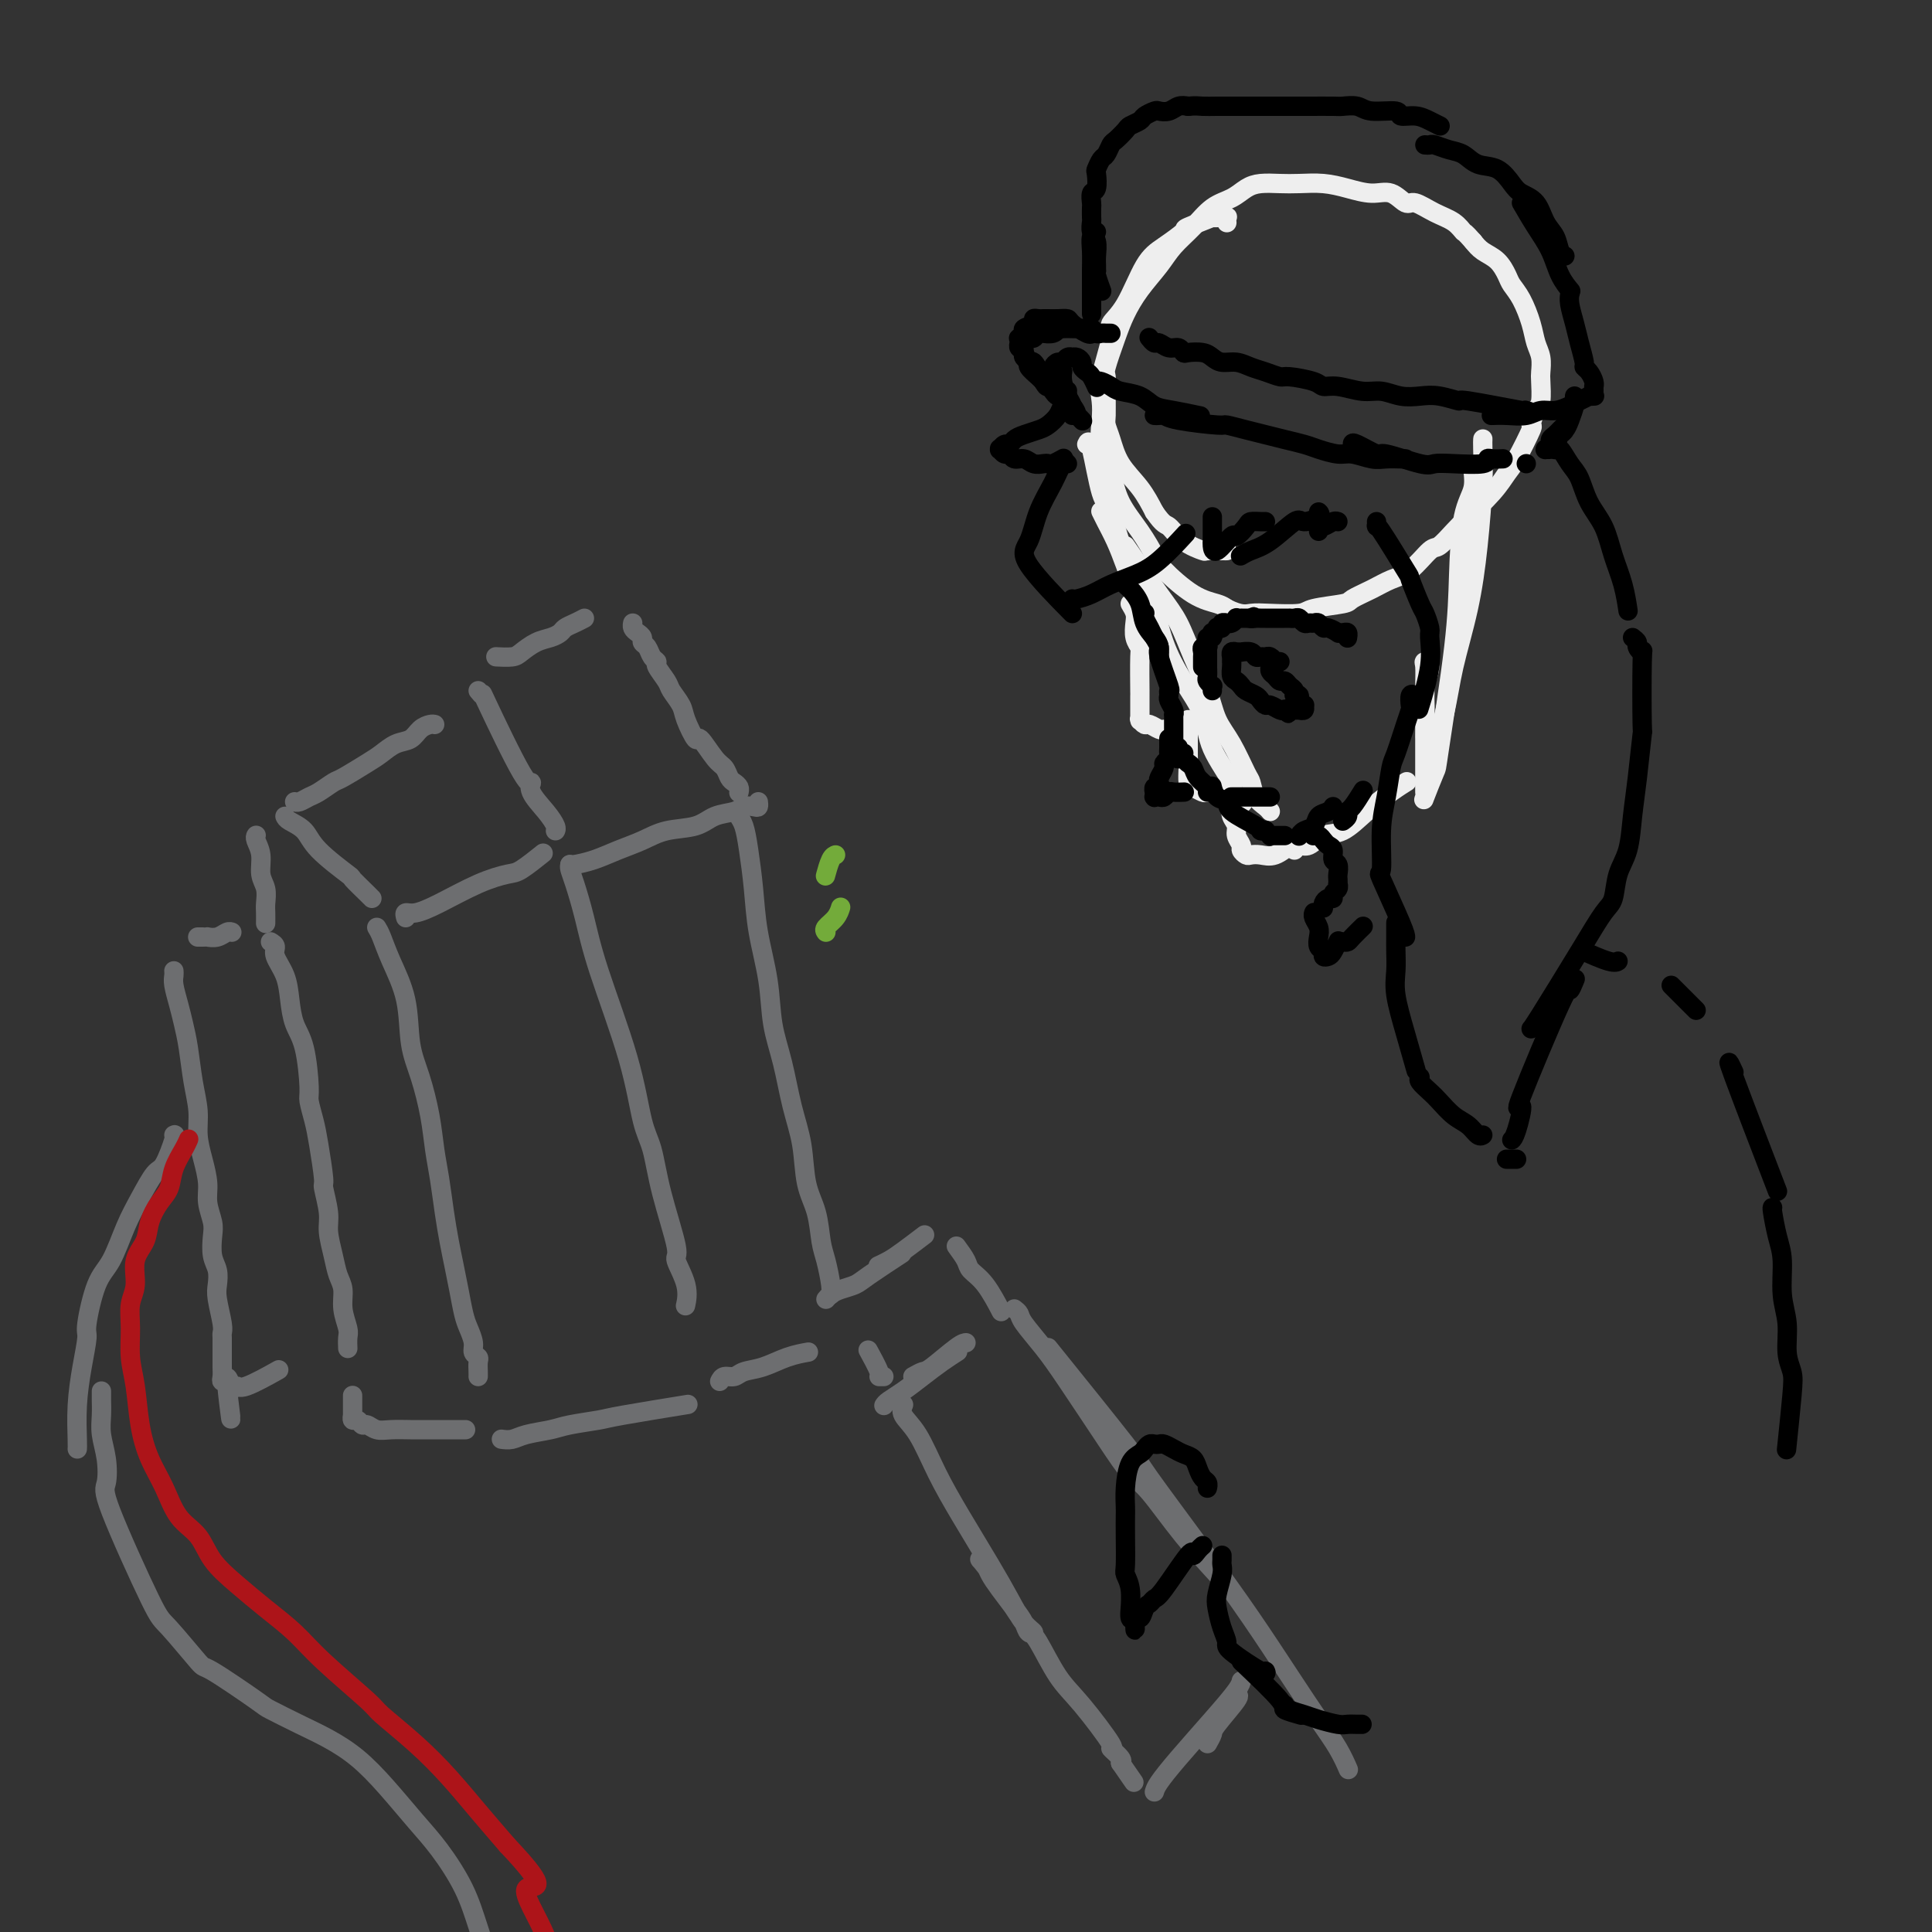 <svg viewBox='0 0 400 400' version='1.1' xmlns='http://www.w3.org/2000/svg' xmlns:xlink='http://www.w3.org/1999/xlink'><rect x="0" y="0" width="400" height="400" fill="#333333" stroke="none"/><g fill='none' stroke='rgb(238,238,238)' stroke-width='4' stroke-linecap='round' stroke-linejoin='round'><path d='M254,46c-0.003,-0.030 -0.005,-0.061 0,0c0.005,0.061 0.018,0.212 0,0c-0.018,-0.212 -0.066,-0.788 0,-1c0.066,-0.212 0.247,-0.059 0,0c-0.247,0.059 -0.922,0.023 -1,0c-0.078,-0.023 0.441,-0.033 0,0c-0.441,0.033 -1.843,0.109 -2,0c-0.157,-0.109 0.931,-0.403 0,0c-0.931,0.403 -3.879,1.504 -5,2c-1.121,0.496 -0.414,0.388 -1,1c-0.586,0.612 -2.467,1.944 -4,3c-1.533,1.056 -2.720,1.836 -4,4c-1.280,2.164 -2.655,5.713 -4,8c-1.345,2.287 -2.661,3.314 -3,4c-0.339,0.686 0.300,1.031 0,3c-0.300,1.969 -1.538,5.561 -2,8c-0.462,2.439 -0.148,3.725 0,5c0.148,1.275 0.129,2.538 0,4c-0.129,1.462 -0.367,3.123 0,5c0.367,1.877 1.341,3.970 2,6c0.659,2.030 1.004,3.997 2,6c0.996,2.003 2.644,4.042 4,6c1.356,1.958 2.418,3.834 3,5c0.582,1.166 0.682,1.622 2,3c1.318,1.378 3.855,3.679 6,5c2.145,1.321 3.899,1.663 5,2c1.101,0.337 1.551,0.668 2,1'/><path d='M254,126c2.992,1.467 3.972,1.136 5,1c1.028,-0.136 2.104,-0.077 4,0c1.896,0.077 4.611,0.173 6,0c1.389,-0.173 1.452,-0.613 3,-1c1.548,-0.387 4.580,-0.720 6,-1c1.420,-0.280 1.228,-0.506 2,-1c0.772,-0.494 2.509,-1.254 4,-2c1.491,-0.746 2.734,-1.477 4,-2c1.266,-0.523 2.553,-0.837 4,-2c1.447,-1.163 3.055,-3.174 4,-4c0.945,-0.826 1.226,-0.466 2,-1c0.774,-0.534 2.040,-1.963 3,-3c0.960,-1.037 1.614,-1.684 3,-3c1.386,-1.316 3.505,-3.303 5,-5c1.495,-1.697 2.365,-3.106 3,-4c0.635,-0.894 1.036,-1.273 2,-3c0.964,-1.727 2.493,-4.802 3,-6c0.507,-1.198 -0.008,-0.518 0,-1c0.008,-0.482 0.539,-2.124 1,-3c0.461,-0.876 0.852,-0.986 1,-2c0.148,-1.014 0.051,-2.934 0,-4c-0.051,-1.066 -0.058,-1.279 0,-2c0.058,-0.721 0.180,-1.951 0,-3c-0.180,-1.049 -0.664,-1.918 -1,-3c-0.336,-1.082 -0.526,-2.377 -1,-4c-0.474,-1.623 -1.233,-3.576 -2,-5c-0.767,-1.424 -1.543,-2.321 -2,-3c-0.457,-0.679 -0.597,-1.141 -1,-2c-0.403,-0.859 -1.070,-2.116 -2,-3c-0.930,-0.884 -2.123,-1.395 -3,-2c-0.877,-0.605 -1.439,-1.302 -2,-2'/><path d='M305,50c-1.928,-2.211 -1.748,-1.739 -2,-2c-0.252,-0.261 -0.938,-1.255 -2,-2c-1.062,-0.745 -2.502,-1.243 -4,-2c-1.498,-0.757 -3.054,-1.775 -4,-2c-0.946,-0.225 -1.284,0.342 -2,0c-0.716,-0.342 -1.812,-1.594 -3,-2c-1.188,-0.406 -2.470,0.035 -4,0c-1.530,-0.035 -3.309,-0.546 -5,-1c-1.691,-0.454 -3.296,-0.852 -5,-1c-1.704,-0.148 -3.508,-0.047 -5,0c-1.492,0.047 -2.671,0.041 -4,0c-1.329,-0.041 -2.809,-0.118 -4,0c-1.191,0.118 -2.094,0.432 -3,1c-0.906,0.568 -1.816,1.389 -3,2c-1.184,0.611 -2.641,1.012 -4,2c-1.359,0.988 -2.619,2.564 -4,4c-1.381,1.436 -2.883,2.734 -4,4c-1.117,1.266 -1.848,2.500 -3,4c-1.152,1.500 -2.725,3.264 -4,5c-1.275,1.736 -2.251,3.443 -3,5c-0.749,1.557 -1.272,2.963 -2,5c-0.728,2.037 -1.660,4.705 -2,6c-0.340,1.295 -0.089,1.216 0,2c0.089,0.784 0.014,2.431 0,4c-0.014,1.569 0.033,3.058 0,4c-0.033,0.942 -0.147,1.335 0,2c0.147,0.665 0.555,1.601 1,3c0.445,1.399 0.928,3.261 2,5c1.072,1.739 2.735,3.354 4,5c1.265,1.646 2.133,3.323 3,5'/><path d='M239,106c1.954,2.850 2.338,2.477 3,3c0.662,0.523 1.603,1.944 3,3c1.397,1.056 3.250,1.747 4,2c0.750,0.253 0.397,0.068 1,0c0.603,-0.068 2.162,-0.018 3,0c0.838,0.018 0.954,0.005 1,0c0.046,-0.005 0.023,-0.003 0,0'/><path d='M225,92c0.242,-0.533 0.484,-1.066 1,1c0.516,2.066 1.306,6.731 2,9c0.694,2.269 1.294,2.142 2,4c0.706,1.858 1.520,5.703 3,9c1.480,3.297 3.626,6.048 5,9c1.374,2.952 1.978,6.104 3,9c1.022,2.896 2.464,5.534 4,8c1.536,2.466 3.165,4.759 4,7c0.835,2.241 0.876,4.429 2,7c1.124,2.571 3.332,5.524 4,7c0.668,1.476 -0.205,1.474 0,2c0.205,0.526 1.487,1.579 2,2c0.513,0.421 0.256,0.211 0,0'/><path d='M233,113c2.575,3.714 5.150,7.427 7,10c1.850,2.573 2.973,4.005 4,6c1.027,1.995 1.956,4.552 3,7c1.044,2.448 2.202,4.787 3,7c0.798,2.213 1.235,4.301 2,6c0.765,1.699 1.858,3.008 3,5c1.142,1.992 2.334,4.667 3,6c0.666,1.333 0.805,1.324 1,2c0.195,0.676 0.444,2.037 1,3c0.556,0.963 1.419,1.529 2,2c0.581,0.471 0.880,0.849 1,1c0.120,0.151 0.060,0.076 0,0'/><path d='M268,176c0.263,-0.482 0.526,-0.964 1,-1c0.474,-0.036 1.158,0.373 2,0c0.842,-0.373 1.841,-1.529 3,-2c1.159,-0.471 2.479,-0.256 4,-1c1.521,-0.744 3.243,-2.447 5,-4c1.757,-1.553 3.550,-2.957 5,-4c1.450,-1.043 2.557,-1.727 3,-2c0.443,-0.273 0.221,-0.137 0,0'/><path d='M307,91c0.005,-0.097 0.011,-0.195 0,0c-0.011,0.195 -0.037,0.681 0,2c0.037,1.319 0.139,3.469 0,7c-0.139,3.531 -0.518,8.444 -1,13c-0.482,4.556 -1.069,8.757 -2,13c-0.931,4.243 -2.208,8.529 -3,12c-0.792,3.471 -1.098,6.127 -2,10c-0.902,3.873 -2.401,8.964 -3,11c-0.599,2.036 -0.300,1.018 0,0'/><path d='M306,96c-0.476,0.075 -0.951,0.150 -1,1c-0.049,0.850 0.330,2.474 0,4c-0.330,1.526 -1.368,2.954 -2,6c-0.632,3.046 -0.856,7.711 -1,12c-0.144,4.289 -0.206,8.204 -1,15c-0.794,6.796 -2.318,16.475 -3,21c-0.682,4.525 -0.523,3.895 -1,5c-0.477,1.105 -1.592,3.943 -2,5c-0.408,1.057 -0.109,0.331 0,0c0.109,-0.331 0.029,-0.268 0,-1c-0.029,-0.732 -0.007,-2.259 0,-4c0.007,-1.741 0.001,-3.696 0,-6c-0.001,-2.304 0.005,-4.957 0,-7c-0.005,-2.043 -0.019,-3.476 0,-5c0.019,-1.524 0.072,-3.138 0,-4c-0.072,-0.862 -0.268,-0.970 0,-1c0.268,-0.030 1.000,0.020 1,1c0.000,0.980 -0.732,2.890 -1,4c-0.268,1.110 -0.072,1.421 0,3c0.072,1.579 0.019,4.425 0,6c-0.019,1.575 -0.006,1.879 0,2c0.006,0.121 0.003,0.061 0,0'/><path d='M228,106c-0.065,-0.135 -0.130,-0.270 0,0c0.130,0.270 0.455,0.945 1,2c0.545,1.055 1.312,2.489 2,4c0.688,1.511 1.298,3.098 2,5c0.702,1.902 1.495,4.117 2,6c0.505,1.883 0.723,3.432 1,5c0.277,1.568 0.613,3.153 1,4c0.387,0.847 0.825,0.956 1,1c0.175,0.044 0.088,0.022 0,0'/><path d='M234,125c0.415,0.694 0.829,1.388 1,2c0.171,0.612 0.098,1.143 0,2c-0.098,0.857 -0.223,2.042 0,3c0.223,0.958 0.792,1.689 1,2c0.208,0.311 0.056,0.200 0,2c-0.056,1.800 -0.015,5.509 0,7c0.015,1.491 0.004,0.764 0,1c-0.004,0.236 -0.002,1.435 0,2c0.002,0.565 0.004,0.495 0,1c-0.004,0.505 -0.013,1.584 0,2c0.013,0.416 0.049,0.168 0,0c-0.049,-0.168 -0.181,-0.255 0,0c0.181,0.255 0.676,0.853 1,1c0.324,0.147 0.479,-0.156 1,0c0.521,0.156 1.410,0.773 2,1c0.590,0.227 0.883,0.065 1,0c0.117,-0.065 0.059,-0.032 0,0'/><path d='M246,149c-0.000,0.156 -0.001,0.311 0,1c0.001,0.689 0.002,1.910 0,3c-0.002,1.090 -0.008,2.047 0,3c0.008,0.953 0.028,1.902 0,3c-0.028,1.098 -0.105,2.347 0,3c0.105,0.653 0.393,0.711 1,1c0.607,0.289 1.534,0.809 2,1c0.466,0.191 0.472,0.051 1,0c0.528,-0.051 1.580,-0.015 2,0c0.420,0.015 0.210,0.007 0,0'/><path d='M255,167c-0.122,0.665 -0.244,1.330 0,2c0.244,0.670 0.853,1.346 1,2c0.147,0.654 -0.169,1.286 0,2c0.169,0.714 0.821,1.511 1,2c0.179,0.489 -0.115,0.669 0,1c0.115,0.331 0.641,0.813 1,1c0.359,0.187 0.552,0.078 1,0c0.448,-0.078 1.151,-0.124 2,0c0.849,0.124 1.844,0.418 3,0c1.156,-0.418 2.473,-1.548 3,-2c0.527,-0.452 0.263,-0.226 0,0'/></g>
<g fill='none' stroke='rgb(0,0,0)' stroke-width='4' stroke-linecap='round' stroke-linejoin='round'><path d='M226,65c-0.000,-0.348 -0.000,-0.696 0,-1c0.000,-0.304 0.000,-0.563 0,-1c-0.000,-0.437 -0.001,-1.052 0,-2c0.001,-0.948 0.004,-2.230 0,-3c-0.004,-0.770 -0.015,-1.030 0,-2c0.015,-0.970 0.056,-2.652 0,-4c-0.056,-1.348 -0.207,-2.363 0,-3c0.207,-0.637 0.774,-0.896 1,-1c0.226,-0.104 0.113,-0.052 0,0'/><path d='M228,60c-0.030,-0.083 -0.061,-0.165 0,0c0.061,0.165 0.212,0.578 0,0c-0.212,-0.578 -0.789,-2.146 -1,-3c-0.211,-0.854 -0.055,-0.995 0,-1c0.055,-0.005 0.011,0.126 0,0c-0.011,-0.126 0.011,-0.510 0,-1c-0.011,-0.490 -0.056,-1.086 0,-2c0.056,-0.914 0.211,-2.147 0,-3c-0.211,-0.853 -0.788,-1.327 -1,-2c-0.212,-0.673 -0.058,-1.547 0,-2c0.058,-0.453 0.019,-0.486 0,-1c-0.019,-0.514 -0.019,-1.507 0,-2c0.019,-0.493 0.057,-0.484 0,-1c-0.057,-0.516 -0.208,-1.557 0,-2c0.208,-0.443 0.777,-0.289 1,-1c0.223,-0.711 0.102,-2.289 0,-3c-0.102,-0.711 -0.183,-0.557 0,-1c0.183,-0.443 0.630,-1.485 1,-2c0.370,-0.515 0.661,-0.505 1,-1c0.339,-0.495 0.725,-1.495 1,-2c0.275,-0.505 0.440,-0.516 1,-1c0.560,-0.484 1.516,-1.440 2,-2c0.484,-0.560 0.496,-0.725 1,-1c0.504,-0.275 1.500,-0.661 2,-1c0.500,-0.339 0.504,-0.630 1,-1c0.496,-0.370 1.484,-0.817 2,-1c0.516,-0.183 0.561,-0.101 1,0c0.439,0.101 1.272,0.219 2,0c0.728,-0.219 1.351,-0.777 2,-1c0.649,-0.223 1.325,-0.112 2,0'/><path d='M246,22c1.631,-0.155 2.209,-0.041 3,0c0.791,0.041 1.796,0.011 3,0c1.204,-0.011 2.607,-0.003 4,0c1.393,0.003 2.775,0.001 4,0c1.225,-0.001 2.291,-0.000 4,0c1.709,0.000 4.060,0.000 5,0c0.940,-0.000 0.470,-0.000 0,0'/><path d='M266,22c-0.173,0.000 -0.346,0.000 0,0c0.346,-0.000 1.213,-0.001 2,0c0.787,0.001 1.496,0.004 3,0c1.504,-0.004 3.805,-0.016 5,0c1.195,0.016 1.285,0.061 2,0c0.715,-0.061 2.057,-0.227 3,0c0.943,0.227 1.488,0.848 3,1c1.512,0.152 3.992,-0.166 5,0c1.008,0.166 0.544,0.815 1,1c0.456,0.185 1.834,-0.095 3,0c1.166,0.095 2.122,0.564 3,1c0.878,0.436 1.680,0.839 2,1c0.320,0.161 0.160,0.081 0,0'/><path d='M295,30c0.381,0.026 0.761,0.053 1,0c0.239,-0.053 0.335,-0.185 1,0c0.665,0.185 1.897,0.686 3,1c1.103,0.314 2.076,0.441 3,1c0.924,0.559 1.798,1.551 3,2c1.202,0.449 2.730,0.354 4,1c1.270,0.646 2.280,2.034 3,3c0.720,0.966 1.148,1.509 2,2c0.852,0.491 2.127,0.930 3,2c0.873,1.070 1.344,2.770 2,4c0.656,1.230 1.495,1.989 2,3c0.505,1.011 0.674,2.272 1,3c0.326,0.728 0.807,0.922 1,1c0.193,0.078 0.096,0.039 0,0'/><path d='M315,42c0.973,1.675 1.946,3.349 3,5c1.054,1.651 2.190,3.278 3,5c0.810,1.722 1.295,3.541 2,5c0.705,1.459 1.630,2.560 2,3c0.370,0.440 0.185,0.220 0,0'/><path d='M325,61c0.025,-0.129 0.049,-0.259 0,0c-0.049,0.259 -0.172,0.906 0,2c0.172,1.094 0.637,2.635 1,4c0.363,1.365 0.623,2.554 1,4c0.377,1.446 0.872,3.148 1,4c0.128,0.852 -0.109,0.854 0,1c0.109,0.146 0.565,0.435 1,1c0.435,0.565 0.849,1.406 1,2c0.151,0.594 0.041,0.943 0,1c-0.041,0.057 -0.011,-0.177 0,0c0.011,0.177 0.003,0.765 0,1c-0.003,0.235 -0.002,0.118 0,0'/><path d='M330,82c0.127,-0.007 0.253,-0.013 0,0c-0.253,0.013 -0.886,0.046 -1,0c-0.114,-0.046 0.290,-0.171 0,0c-0.290,0.171 -1.273,0.638 -2,1c-0.727,0.362 -1.198,0.619 -2,1c-0.802,0.381 -1.935,0.887 -3,1c-1.065,0.113 -2.062,-0.166 -3,0c-0.938,0.166 -1.819,0.776 -3,1c-1.181,0.224 -2.664,0.060 -4,0c-1.336,-0.060 -2.525,-0.017 -3,0c-0.475,0.017 -0.238,0.009 0,0'/><path d='M316,85c-0.211,-0.063 -0.422,-0.126 0,0c0.422,0.126 1.478,0.440 -1,0c-2.478,-0.440 -8.490,-1.633 -11,-2c-2.510,-0.367 -1.518,0.094 -2,0c-0.482,-0.094 -2.437,-0.742 -4,-1c-1.563,-0.258 -2.732,-0.126 -4,0c-1.268,0.126 -2.634,0.245 -4,0c-1.366,-0.245 -2.733,-0.853 -4,-1c-1.267,-0.147 -2.434,0.167 -4,0c-1.566,-0.167 -3.531,-0.814 -5,-1c-1.469,-0.186 -2.441,0.091 -3,0c-0.559,-0.091 -0.705,-0.549 -2,-1c-1.295,-0.451 -3.739,-0.895 -5,-1c-1.261,-0.105 -1.339,0.130 -2,0c-0.661,-0.130 -1.907,-0.626 -3,-1c-1.093,-0.374 -2.035,-0.626 -3,-1c-0.965,-0.374 -1.954,-0.871 -3,-1c-1.046,-0.129 -2.150,0.110 -3,0c-0.850,-0.110 -1.445,-0.569 -2,-1c-0.555,-0.431 -1.068,-0.832 -2,-1c-0.932,-0.168 -2.281,-0.102 -3,0c-0.719,0.102 -0.808,0.238 -1,0c-0.192,-0.238 -0.486,-0.852 -1,-1c-0.514,-0.148 -1.248,0.170 -2,0c-0.752,-0.170 -1.521,-0.829 -2,-1c-0.479,-0.171 -0.667,0.146 -1,0c-0.333,-0.146 -0.809,-0.756 -1,-1c-0.191,-0.244 -0.095,-0.122 0,0'/><path d='M230,69c-0.416,0.001 -0.833,0.001 -1,0c-0.167,-0.001 -0.086,-0.004 0,0c0.086,0.004 0.176,0.015 0,0c-0.176,-0.015 -0.619,-0.057 -1,0c-0.381,0.057 -0.699,0.211 -1,0c-0.301,-0.211 -0.586,-0.788 -1,-1c-0.414,-0.212 -0.958,-0.058 -2,0c-1.042,0.058 -2.582,0.019 -3,0c-0.418,-0.019 0.287,-0.019 0,0c-0.287,0.019 -1.565,0.058 -2,0c-0.435,-0.058 -0.029,-0.213 0,0c0.029,0.213 -0.321,0.793 -1,1c-0.679,0.207 -1.687,0.040 -2,0c-0.313,-0.040 0.070,0.046 0,0c-0.070,-0.046 -0.593,-0.223 -1,0c-0.407,0.223 -0.698,0.847 -1,1c-0.302,0.153 -0.617,-0.166 -1,0c-0.383,0.166 -0.836,0.818 -1,1c-0.164,0.182 -0.040,-0.106 0,0c0.040,0.106 -0.005,0.605 0,1c0.005,0.395 0.061,0.687 0,1c-0.061,0.313 -0.237,0.647 0,1c0.237,0.353 0.888,0.723 1,1c0.112,0.277 -0.316,0.459 0,1c0.316,0.541 1.376,1.440 2,2c0.624,0.560 0.812,0.780 1,1'/><path d='M216,79c0.797,1.421 0.788,0.973 1,1c0.212,0.027 0.645,0.529 1,1c0.355,0.471 0.631,0.910 1,1c0.369,0.090 0.830,-0.168 1,0c0.170,0.168 0.049,0.762 0,1c-0.049,0.238 -0.024,0.119 0,0'/><path d='M224,87c0.115,0.123 0.230,0.247 0,0c-0.230,-0.247 -0.806,-0.864 -1,-1c-0.194,-0.136 -0.005,0.208 0,0c0.005,-0.208 -0.173,-0.968 -1,-2c-0.827,-1.032 -2.301,-2.338 -3,-3c-0.699,-0.662 -0.621,-0.682 -1,-1c-0.379,-0.318 -1.216,-0.936 -2,-2c-0.784,-1.064 -1.517,-2.575 -2,-3c-0.483,-0.425 -0.718,0.236 -1,0c-0.282,-0.236 -0.613,-1.369 -1,-2c-0.387,-0.631 -0.831,-0.761 -1,-1c-0.169,-0.239 -0.061,-0.589 0,-1c0.061,-0.411 0.077,-0.883 0,-1c-0.077,-0.117 -0.246,0.123 0,0c0.246,-0.123 0.906,-0.607 1,-1c0.094,-0.393 -0.378,-0.694 0,-1c0.378,-0.306 1.606,-0.618 2,-1c0.394,-0.382 -0.047,-0.834 0,-1c0.047,-0.166 0.580,-0.045 1,0c0.420,0.045 0.726,0.014 1,0c0.274,-0.014 0.514,-0.010 1,0c0.486,0.010 1.216,0.027 2,0c0.784,-0.027 1.622,-0.098 2,0c0.378,0.098 0.297,0.367 1,1c0.703,0.633 2.189,1.632 3,2c0.811,0.368 0.946,0.105 1,0c0.054,-0.105 0.027,-0.053 0,0'/><path d='M222,86c0.083,-0.694 0.166,-1.388 0,-2c-0.166,-0.612 -0.581,-1.144 -1,-2c-0.419,-0.856 -0.844,-2.038 -1,-3c-0.156,-0.962 -0.045,-1.703 0,-2c0.045,-0.297 0.022,-0.148 0,0'/><path d='M218,78c-0.006,-0.444 -0.013,-0.889 0,-1c0.013,-0.111 0.045,0.110 0,0c-0.045,-0.110 -0.166,-0.551 0,-1c0.166,-0.449 0.618,-0.905 1,-1c0.382,-0.095 0.694,0.170 1,0c0.306,-0.170 0.608,-0.775 1,-1c0.392,-0.225 0.875,-0.072 1,0c0.125,0.072 -0.107,0.061 0,0c0.107,-0.061 0.553,-0.172 1,0c0.447,0.172 0.894,0.628 1,1c0.106,0.372 -0.129,0.660 0,1c0.129,0.340 0.622,0.730 1,1c0.378,0.270 0.640,0.419 1,1c0.360,0.581 0.817,1.595 1,2c0.183,0.405 0.091,0.203 0,0'/><path d='M227,79c0.229,-0.087 0.459,-0.174 1,0c0.541,0.174 1.395,0.610 2,1c0.605,0.390 0.962,0.735 2,1c1.038,0.265 2.759,0.449 4,1c1.241,0.551 2.003,1.467 3,2c0.997,0.533 2.230,0.682 4,1c1.770,0.318 4.077,0.805 5,1c0.923,0.195 0.461,0.097 0,0'/><path d='M239,86c0.338,0.022 0.676,0.044 1,0c0.324,-0.044 0.635,-0.152 1,0c0.365,0.152 0.786,0.566 3,1c2.214,0.434 6.223,0.890 8,1c1.777,0.110 1.323,-0.125 2,0c0.677,0.125 2.487,0.611 4,1c1.513,0.389 2.730,0.683 4,1c1.270,0.317 2.593,0.658 4,1c1.407,0.342 2.898,0.684 4,1c1.102,0.316 1.817,0.607 3,1c1.183,0.393 2.835,0.890 4,1c1.165,0.110 1.843,-0.167 3,0c1.157,0.167 2.793,0.777 4,1c1.207,0.223 1.983,0.060 3,0c1.017,-0.060 2.274,-0.016 3,0c0.726,0.016 0.922,0.005 1,0c0.078,-0.005 0.039,-0.002 0,0'/><path d='M280,92c-0.021,-0.243 -0.043,-0.485 1,0c1.043,0.485 3.150,1.699 4,2c0.850,0.301 0.442,-0.311 2,0c1.558,0.311 5.082,1.544 7,2c1.918,0.456 2.228,0.136 3,0c0.772,-0.136 2.004,-0.089 4,0c1.996,0.089 4.756,0.220 6,0c1.244,-0.220 0.973,-0.791 1,-1c0.027,-0.209 0.354,-0.056 1,0c0.646,0.056 1.613,0.016 2,0c0.387,-0.016 0.193,-0.008 0,0'/><path d='M316,96c0.000,0.000 0.000,0.000 0,0c0.000,0.000 0.000,0.000 0,0c0.000,-0.000 0.000,0.000 0,0'/><path d='M326,82c-0.024,0.385 -0.048,0.771 0,1c0.048,0.229 0.167,0.303 0,1c-0.167,0.697 -0.622,2.019 -1,3c-0.378,0.981 -0.680,1.622 -1,2c-0.320,0.378 -0.660,0.493 -1,1c-0.340,0.507 -0.681,1.404 -1,2c-0.319,0.596 -0.617,0.889 -1,1c-0.383,0.111 -0.849,0.041 -1,0c-0.151,-0.041 0.015,-0.052 0,0c-0.015,0.052 -0.212,0.169 0,0c0.212,-0.169 0.831,-0.623 1,-1c0.169,-0.377 -0.113,-0.676 0,-1c0.113,-0.324 0.620,-0.672 1,-1c0.380,-0.328 0.634,-0.634 1,-1c0.366,-0.366 0.844,-0.791 1,-1c0.156,-0.209 -0.010,-0.200 0,0c0.010,0.200 0.195,0.592 0,1c-0.195,0.408 -0.770,0.831 -1,1c-0.230,0.169 -0.115,0.085 0,0'/><path d='M221,81c0.007,-0.088 0.014,-0.175 0,0c-0.014,0.175 -0.048,0.614 0,1c0.048,0.386 0.180,0.719 0,1c-0.180,0.281 -0.671,0.509 -1,1c-0.329,0.491 -0.498,1.245 -1,2c-0.502,0.755 -1.339,1.513 -2,2c-0.661,0.487 -1.147,0.704 -2,1c-0.853,0.296 -2.075,0.671 -3,1c-0.925,0.329 -1.554,0.610 -2,1c-0.446,0.390 -0.709,0.888 -1,1c-0.291,0.112 -0.611,-0.162 -1,0c-0.389,0.162 -0.847,0.760 -1,1c-0.153,0.240 -0.000,0.121 0,0c0.000,-0.121 -0.152,-0.244 0,0c0.152,0.244 0.607,0.854 1,1c0.393,0.146 0.725,-0.171 1,0c0.275,0.171 0.494,0.830 1,1c0.506,0.170 1.300,-0.150 2,0c0.700,0.150 1.305,0.768 2,1c0.695,0.232 1.479,0.076 2,0c0.521,-0.076 0.779,-0.072 1,0c0.221,0.072 0.406,0.212 1,0c0.594,-0.212 1.598,-0.775 2,-1c0.402,-0.225 0.201,-0.113 0,0'/><path d='M221,96c-0.276,-0.314 -0.551,-0.628 -1,0c-0.449,0.628 -1.071,2.198 -2,4c-0.929,1.802 -2.163,3.836 -3,6c-0.837,2.164 -1.276,4.456 -2,6c-0.724,1.544 -1.733,2.339 0,5c1.733,2.661 6.210,7.189 8,9c1.790,1.811 0.895,0.906 0,0'/><path d='M257,115c-0.143,0.086 -0.286,0.171 0,0c0.286,-0.171 1.002,-0.599 2,-1c0.998,-0.401 2.278,-0.777 4,-2c1.722,-1.223 3.887,-3.295 5,-4c1.113,-0.705 1.175,-0.045 2,0c0.825,0.045 2.415,-0.526 3,-1c0.585,-0.474 0.167,-0.850 0,-1c-0.167,-0.150 -0.084,-0.075 0,0'/><path d='M273,110c-0.061,-0.453 -0.121,-0.906 0,-1c0.121,-0.094 0.424,0.171 1,0c0.576,-0.171 1.424,-0.777 2,-1c0.576,-0.223 0.879,-0.064 1,0c0.121,0.064 0.061,0.032 0,0'/><path d='M285,108c0.034,0.546 0.069,1.092 0,1c-0.069,-0.092 -0.240,-0.822 1,1c1.240,1.822 3.891,6.197 5,8c1.109,1.803 0.675,1.033 1,2c0.325,0.967 1.410,3.671 2,5c0.590,1.329 0.687,1.282 1,2c0.313,0.718 0.844,2.201 1,3c0.156,0.799 -0.061,0.915 0,2c0.061,1.085 0.401,3.138 0,6c-0.401,2.862 -1.543,6.532 -2,8c-0.457,1.468 -0.228,0.734 0,0'/><path d='M293,144c-0.418,-0.208 -0.837,-0.417 -1,0c-0.163,0.417 -0.071,1.459 0,2c0.071,0.541 0.121,0.579 0,1c-0.121,0.421 -0.415,1.223 -1,3c-0.585,1.777 -1.462,4.527 -2,6c-0.538,1.473 -0.736,1.668 -1,3c-0.264,1.332 -0.592,3.799 -1,6c-0.408,2.201 -0.894,4.134 -1,7c-0.106,2.866 0.168,6.663 0,8c-0.168,1.337 -0.777,0.214 0,2c0.777,1.786 2.940,6.481 4,9c1.060,2.519 1.017,2.863 1,3c-0.017,0.137 -0.009,0.069 0,0'/><path d='M322,93c-0.066,0.075 -0.132,0.151 0,0c0.132,-0.151 0.462,-0.528 1,0c0.538,0.528 1.285,1.959 2,3c0.715,1.041 1.400,1.690 2,3c0.600,1.310 1.117,3.280 2,5c0.883,1.720 2.132,3.190 3,5c0.868,1.810 1.356,3.959 2,6c0.644,2.041 1.442,3.972 2,6c0.558,2.028 0.874,4.151 1,5c0.126,0.849 0.063,0.425 0,0'/><path d='M338,132c0.453,0.352 0.906,0.704 1,1c0.094,0.296 -0.170,0.538 0,1c0.170,0.462 0.775,1.146 1,1c0.225,-0.146 0.071,-1.123 0,2c-0.071,3.123 -0.059,10.344 0,13c0.059,2.656 0.167,0.747 0,2c-0.167,1.253 -0.608,5.670 -1,9c-0.392,3.330 -0.737,5.575 -1,8c-0.263,2.425 -0.446,5.032 -1,7c-0.554,1.968 -1.479,3.298 -2,5c-0.521,1.702 -0.637,3.777 -1,5c-0.363,1.223 -0.973,1.596 -2,3c-1.027,1.404 -2.471,3.840 -5,8c-2.529,4.160 -6.142,10.043 -8,13c-1.858,2.957 -1.959,2.988 -2,3c-0.041,0.012 -0.020,0.006 0,0'/><path d='M326,203c0.118,-0.288 0.236,-0.576 0,0c-0.236,0.576 -0.826,2.017 -1,2c-0.174,-0.017 0.069,-1.493 -2,3c-2.069,4.493 -6.449,14.955 -8,19c-1.551,4.045 -0.271,1.672 0,2c0.271,0.328 -0.465,3.358 -1,5c-0.535,1.642 -0.867,1.898 -1,2c-0.133,0.102 -0.066,0.051 0,0'/><path d='M289,191c-0.001,0.262 -0.002,0.524 0,1c0.002,0.476 0.006,1.166 0,2c-0.006,0.834 -0.022,1.811 0,3c0.022,1.189 0.083,2.589 0,4c-0.083,1.411 -0.311,2.832 0,5c0.311,2.168 1.161,5.084 2,8c0.839,2.916 1.668,5.833 2,7c0.332,1.167 0.166,0.583 0,0'/><path d='M294,223c-0.185,0.236 -0.369,0.471 0,1c0.369,0.529 1.293,1.351 2,2c0.707,0.649 1.198,1.127 2,2c0.802,0.873 1.914,2.143 3,3c1.086,0.857 2.147,1.302 3,2c0.853,0.698 1.499,1.649 2,2c0.501,0.351 0.857,0.100 1,0c0.143,-0.100 0.071,-0.050 0,0'/><path d='M312,240c-0.083,0.000 -0.167,0.000 0,0c0.167,0.000 0.583,-0.000 1,0c0.417,0.000 0.833,0.000 1,0c0.167,0.000 0.083,0.000 0,0'/><path d='M222,124c0.172,0.065 0.343,0.130 1,0c0.657,-0.130 1.798,-0.456 3,-1c1.202,-0.544 2.463,-1.306 4,-2c1.537,-0.694 3.350,-1.320 5,-2c1.650,-0.680 3.136,-1.414 5,-3c1.864,-1.586 4.104,-4.025 5,-5c0.896,-0.975 0.448,-0.488 0,0'/><path d='M251,107c0.000,0.439 0.000,0.877 0,1c-0.000,0.123 -0.000,-0.070 0,0c0.000,0.070 0.001,0.404 0,1c-0.001,0.596 -0.004,1.454 0,2c0.004,0.546 0.013,0.779 0,1c-0.013,0.221 -0.049,0.431 0,1c0.049,0.569 0.183,1.497 1,1c0.817,-0.497 2.316,-2.420 3,-3c0.684,-0.580 0.551,0.184 1,0c0.449,-0.184 1.479,-1.317 2,-2c0.521,-0.683 0.531,-0.915 1,-1c0.469,-0.085 1.395,-0.023 2,0c0.605,0.023 0.887,0.007 1,0c0.113,-0.007 0.056,-0.003 0,0'/><path d='M233,120c-0.057,0.374 -0.114,0.747 0,1c0.114,0.253 0.398,0.385 1,1c0.602,0.615 1.520,1.713 2,3c0.480,1.287 0.521,2.762 1,4c0.479,1.238 1.396,2.239 2,3c0.604,0.761 0.893,1.282 1,2c0.107,0.718 0.030,1.634 0,2c-0.030,0.366 -0.015,0.183 0,0'/><path d='M237,127c0.025,-0.065 0.049,-0.129 0,0c-0.049,0.129 -0.173,0.453 0,1c0.173,0.547 0.642,1.317 1,2c0.358,0.683 0.603,1.278 1,2c0.397,0.722 0.944,1.570 1,2c0.056,0.430 -0.378,0.443 0,2c0.378,1.557 1.569,4.658 2,6c0.431,1.342 0.101,0.924 0,1c-0.101,0.076 0.025,0.647 0,1c-0.025,0.353 -0.203,0.490 0,1c0.203,0.510 0.786,1.393 1,2c0.214,0.607 0.057,0.936 0,1c-0.057,0.064 -0.015,-0.138 0,0c0.015,0.138 0.004,0.615 0,1c-0.004,0.385 -0.001,0.676 0,1c0.001,0.324 0.000,0.679 0,1c-0.000,0.321 -0.000,0.607 0,1c0.000,0.393 0.000,0.894 0,1c-0.000,0.106 -0.000,-0.182 0,0c0.000,0.182 0.000,0.833 0,1c-0.000,0.167 -0.000,-0.151 0,0c0.000,0.151 0.000,0.771 0,1c-0.000,0.229 -0.000,0.065 0,0c0.000,-0.065 0.000,-0.033 0,0'/><path d='M243,155c1.171,4.271 1.098,0.948 1,0c-0.098,-0.948 -0.222,0.478 0,1c0.222,0.522 0.792,0.140 1,0c0.208,-0.140 0.056,-0.038 0,0c-0.056,0.038 -0.016,0.011 0,0c0.016,-0.011 0.008,-0.005 0,0'/><path d='M246,158c-0.099,-0.067 -0.198,-0.133 0,0c0.198,0.133 0.694,0.467 1,1c0.306,0.533 0.422,1.267 1,2c0.578,0.733 1.617,1.467 2,2c0.383,0.533 0.109,0.867 0,1c-0.109,0.133 -0.055,0.067 0,0'/><path d='M251,163c-0.050,-0.206 -0.100,-0.413 0,0c0.100,0.413 0.351,1.445 1,2c0.649,0.555 1.694,0.632 2,1c0.306,0.368 -0.129,1.026 1,2c1.129,0.974 3.823,2.265 5,3c1.177,0.735 0.836,0.915 1,1c0.164,0.085 0.832,0.075 1,0c0.168,-0.075 -0.162,-0.216 0,0c0.162,0.216 0.818,0.790 1,1c0.182,0.210 -0.109,0.056 0,0c0.109,-0.056 0.617,-0.015 1,0c0.383,0.015 0.642,0.004 1,0c0.358,-0.004 0.817,-0.001 1,0c0.183,0.001 0.092,0.001 0,0'/><path d='M269,173c-0.057,0.098 -0.114,0.195 0,0c0.114,-0.195 0.398,-0.683 1,-1c0.602,-0.317 1.520,-0.463 2,-1c0.480,-0.537 0.520,-1.463 1,-2c0.480,-0.537 1.398,-0.683 2,-1c0.602,-0.317 0.886,-0.805 1,-1c0.114,-0.195 0.057,-0.098 0,0'/><path d='M278,170c0.437,-0.316 0.874,-0.632 1,-1c0.126,-0.368 -0.059,-0.789 0,-1c0.059,-0.211 0.362,-0.211 1,-1c0.638,-0.789 1.611,-2.368 2,-3c0.389,-0.632 0.195,-0.316 0,0'/><path d='M251,143c-0.030,-0.448 -0.061,-0.896 0,-1c0.061,-0.104 0.212,0.137 0,0c-0.212,-0.137 -0.789,-0.653 -1,-1c-0.211,-0.347 -0.057,-0.524 0,-1c0.057,-0.476 0.015,-1.251 0,-2c-0.015,-0.749 -0.004,-1.471 0,-2c0.004,-0.529 0.001,-0.865 0,-1c-0.001,-0.135 -0.001,-0.067 0,0'/><path d='M249,138c0.000,0.120 0.000,0.240 0,0c-0.000,-0.240 -0.001,-0.839 0,-1c0.001,-0.161 0.004,0.115 0,0c-0.004,-0.115 -0.015,-0.622 0,-1c0.015,-0.378 0.056,-0.627 0,-1c-0.056,-0.373 -0.207,-0.869 0,-1c0.207,-0.131 0.774,0.105 1,0c0.226,-0.105 0.112,-0.549 0,-1c-0.112,-0.451 -0.222,-0.909 0,-1c0.222,-0.091 0.776,0.186 1,0c0.224,-0.186 0.117,-0.833 0,-1c-0.117,-0.167 -0.243,0.148 0,0c0.243,-0.148 0.854,-0.757 1,-1c0.146,-0.243 -0.172,-0.118 0,0c0.172,0.118 0.833,0.229 1,0c0.167,-0.229 -0.162,-0.797 0,-1c0.162,-0.203 0.813,-0.040 1,0c0.187,0.040 -0.089,-0.042 0,0c0.089,0.042 0.545,0.207 1,0c0.455,-0.207 0.909,-0.788 1,-1c0.091,-0.212 -0.183,-0.057 0,0c0.183,0.057 0.822,0.015 1,0c0.178,-0.015 -0.106,-0.004 0,0c0.106,0.004 0.602,0.001 1,0c0.398,-0.001 0.699,-0.001 1,0'/><path d='M259,128c1.343,-0.619 0.201,-0.166 0,0c-0.201,0.166 0.537,0.044 1,0c0.463,-0.044 0.649,-0.012 1,0c0.351,0.012 0.868,0.003 1,0c0.132,-0.003 -0.120,-0.001 0,0c0.120,0.001 0.610,0.000 1,0c0.390,-0.000 0.678,-0.000 1,0c0.322,0.000 0.678,0.000 1,0c0.322,-0.000 0.611,-0.001 1,0c0.389,0.001 0.878,0.004 1,0c0.122,-0.004 -0.122,-0.015 0,0c0.122,0.015 0.610,0.057 1,0c0.390,-0.057 0.682,-0.212 1,0c0.318,0.212 0.663,0.793 1,1c0.337,0.207 0.666,0.040 1,0c0.334,-0.040 0.672,0.046 1,0c0.328,-0.046 0.648,-0.223 1,0c0.352,0.223 0.738,0.845 1,1c0.262,0.155 0.400,-0.155 1,0c0.600,0.155 1.663,0.777 2,1c0.337,0.223 -0.053,0.046 0,0c0.053,-0.046 0.550,0.040 1,0c0.450,-0.040 0.853,-0.207 1,0c0.147,0.207 0.040,0.786 0,1c-0.040,0.214 -0.011,0.061 0,0c0.011,-0.061 0.006,-0.031 0,0'/><path d='M265,137c-0.447,-0.031 -0.893,-0.061 -1,0c-0.107,0.061 0.126,0.214 0,0c-0.126,-0.214 -0.610,-0.793 -1,-1c-0.390,-0.207 -0.687,-0.041 -1,0c-0.313,0.041 -0.643,-0.041 -1,0c-0.357,0.041 -0.740,0.207 -1,0c-0.260,-0.207 -0.396,-0.788 -1,-1c-0.604,-0.212 -1.678,-0.057 -2,0c-0.322,0.057 0.106,0.014 0,0c-0.106,-0.014 -0.746,0.000 -1,0c-0.254,-0.000 -0.121,-0.015 0,0c0.121,0.015 0.228,0.061 0,0c-0.228,-0.061 -0.793,-0.227 -1,0c-0.207,0.227 -0.055,0.847 0,1c0.055,0.153 0.014,-0.163 0,0c-0.014,0.163 -0.001,0.803 0,1c0.001,0.197 -0.011,-0.049 0,0c0.011,0.049 0.043,0.394 0,1c-0.043,0.606 -0.163,1.472 0,2c0.163,0.528 0.607,0.719 1,1c0.393,0.281 0.736,0.654 1,1c0.264,0.346 0.451,0.666 1,1c0.549,0.334 1.460,0.682 2,1c0.540,0.318 0.708,0.607 1,1c0.292,0.393 0.707,0.889 1,1c0.293,0.111 0.463,-0.162 1,0c0.537,0.162 1.439,0.761 2,1c0.561,0.239 0.780,0.120 1,0'/><path d='M266,147c1.637,1.392 0.229,0.373 0,0c-0.229,-0.373 0.722,-0.100 1,0c0.278,0.100 -0.118,0.027 0,0c0.118,-0.027 0.750,-0.007 1,0c0.250,0.007 0.120,0.002 0,0c-0.120,-0.002 -0.228,-0.001 0,0c0.228,0.001 0.793,0.000 1,0c0.207,-0.000 0.054,-0.000 0,0c-0.054,0.000 -0.011,0.001 0,0c0.011,-0.001 -0.011,-0.004 0,0c0.011,0.004 0.055,0.015 0,0c-0.055,-0.015 -0.210,-0.057 0,0c0.210,0.057 0.784,0.214 1,0c0.216,-0.214 0.073,-0.797 0,-1c-0.073,-0.203 -0.076,-0.025 0,0c0.076,0.025 0.231,-0.101 0,0c-0.231,0.101 -0.850,0.431 -1,0c-0.150,-0.431 0.167,-1.622 0,-2c-0.167,-0.378 -0.818,0.057 -1,0c-0.182,-0.057 0.106,-0.607 0,-1c-0.106,-0.393 -0.607,-0.630 -1,-1c-0.393,-0.370 -0.680,-0.873 -1,-1c-0.320,-0.127 -0.674,0.124 -1,0c-0.326,-0.124 -0.623,-0.621 -1,-1c-0.377,-0.379 -0.832,-0.641 -1,-1c-0.168,-0.359 -0.048,-0.817 0,-1c0.048,-0.183 0.024,-0.092 0,0'/><path d='M272,173c-0.089,0.023 -0.177,0.047 0,0c0.177,-0.047 0.621,-0.163 1,0c0.379,0.163 0.694,0.606 1,1c0.306,0.394 0.604,0.739 1,1c0.396,0.261 0.891,0.437 1,1c0.109,0.563 -0.167,1.514 0,2c0.167,0.486 0.776,0.508 1,1c0.224,0.492 0.061,1.455 0,2c-0.061,0.545 -0.020,0.670 0,1c0.020,0.330 0.020,0.863 0,1c-0.020,0.137 -0.061,-0.122 0,0c0.061,0.122 0.223,0.624 0,1c-0.223,0.376 -0.830,0.626 -1,1c-0.170,0.374 0.098,0.871 0,1c-0.098,0.129 -0.562,-0.109 -1,0c-0.438,0.109 -0.849,0.565 -1,1c-0.151,0.435 -0.041,0.848 0,1c0.041,0.152 0.012,0.043 0,0c-0.012,-0.043 -0.006,-0.022 0,0'/><path d='M242,153c0.001,-0.089 0.001,-0.179 0,0c-0.001,0.179 -0.004,0.626 0,1c0.004,0.374 0.016,0.677 0,1c-0.016,0.323 -0.061,0.668 0,1c0.061,0.332 0.226,0.652 0,1c-0.226,0.348 -0.844,0.724 -1,1c-0.156,0.276 0.151,0.451 0,1c-0.151,0.549 -0.758,1.472 -1,2c-0.242,0.528 -0.117,0.662 0,1c0.117,0.338 0.228,0.879 0,1c-0.228,0.121 -0.793,-0.178 -1,0c-0.207,0.178 -0.056,0.832 0,1c0.056,0.168 0.018,-0.151 0,0c-0.018,0.151 -0.016,0.774 0,1c0.016,0.226 0.046,0.057 0,0c-0.046,-0.057 -0.168,-0.001 0,0c0.168,0.001 0.627,-0.052 1,0c0.373,0.052 0.661,0.210 1,0c0.339,-0.210 0.730,-0.788 1,-1c0.270,-0.212 0.419,-0.057 1,0c0.581,0.057 1.595,0.016 2,0c0.405,-0.016 0.203,-0.008 0,0'/><path d='M255,165c-0.093,0.000 -0.186,0.000 0,0c0.186,0.000 0.652,0.000 1,0c0.348,0.000 0.577,0.000 1,0c0.423,0.000 1.041,0.000 2,0c0.959,0.000 2.258,0.000 3,0c0.742,0.000 0.926,-0.000 1,0c0.074,0.000 0.037,0.000 0,0'/></g>
<g fill='none' stroke='rgb(109,110,112)' stroke-width='4' stroke-linecap='round' stroke-linejoin='round'><path d='M118,179c0.089,0.065 0.177,0.130 1,0c0.823,-0.130 2.380,-0.453 4,-1c1.620,-0.547 3.303,-1.316 5,-2c1.697,-0.684 3.407,-1.282 5,-2c1.593,-0.718 3.070,-1.555 5,-2c1.930,-0.445 4.313,-0.498 6,-1c1.687,-0.502 2.676,-1.454 4,-2c1.324,-0.546 2.982,-0.686 4,-1c1.018,-0.314 1.397,-0.802 2,-1c0.603,-0.198 1.430,-0.105 2,0c0.570,0.105 0.884,0.220 1,0c0.116,-0.220 0.033,-0.777 0,-1c-0.033,-0.223 -0.017,-0.111 0,0'/><path d='M153,164c-0.024,0.087 -0.047,0.174 0,0c0.047,-0.174 0.166,-0.610 0,-1c-0.166,-0.390 -0.616,-0.733 -1,-1c-0.384,-0.267 -0.704,-0.457 -1,-1c-0.296,-0.543 -0.570,-1.440 -1,-2c-0.430,-0.560 -1.017,-0.782 -2,-2c-0.983,-1.218 -2.361,-3.433 -3,-4c-0.639,-0.567 -0.537,0.512 -1,0c-0.463,-0.512 -1.491,-2.617 -2,-4c-0.509,-1.383 -0.500,-2.044 -1,-3c-0.500,-0.956 -1.510,-2.205 -2,-3c-0.490,-0.795 -0.460,-1.134 -1,-2c-0.540,-0.866 -1.651,-2.259 -2,-3c-0.349,-0.741 0.065,-0.828 0,-1c-0.065,-0.172 -0.609,-0.427 -1,-1c-0.391,-0.573 -0.630,-1.463 -1,-2c-0.370,-0.537 -0.870,-0.722 -1,-1c-0.130,-0.278 0.109,-0.649 0,-1c-0.109,-0.351 -0.565,-0.682 -1,-1c-0.435,-0.318 -0.848,-0.624 -1,-1c-0.152,-0.376 -0.043,-0.822 0,-1c0.043,-0.178 0.022,-0.089 0,0'/><path d='M121,128c-0.638,0.333 -1.276,0.666 -2,1c-0.724,0.334 -1.535,0.671 -2,1c-0.465,0.329 -0.584,0.652 -1,1c-0.416,0.348 -1.128,0.720 -2,1c-0.872,0.280 -1.905,0.467 -3,1c-1.095,0.533 -2.252,1.411 -3,2c-0.748,0.589 -1.086,0.889 -2,1c-0.914,0.111 -2.404,0.032 -3,0c-0.596,-0.032 -0.298,-0.016 0,0'/><path d='M99,143c0.504,0.607 1.008,1.214 1,1c-0.008,-0.214 -0.529,-1.250 1,2c1.529,3.250 5.107,10.786 7,14c1.893,3.214 2.101,2.105 2,2c-0.101,-0.105 -0.510,0.795 0,2c0.510,1.205 1.941,2.715 3,4c1.059,1.285 1.747,2.346 2,3c0.253,0.654 0.072,0.901 0,1c-0.072,0.099 -0.036,0.049 0,0'/><path d='M153,168c-0.090,0.298 -0.180,0.596 0,1c0.180,0.404 0.630,0.916 1,2c0.370,1.084 0.662,2.742 1,5c0.338,2.258 0.724,5.118 1,8c0.276,2.882 0.444,5.787 1,9c0.556,3.213 1.501,6.733 2,10c0.499,3.267 0.552,6.281 1,9c0.448,2.719 1.290,5.145 2,8c0.710,2.855 1.290,6.140 2,9c0.710,2.860 1.552,5.295 2,8c0.448,2.705 0.502,5.680 1,8c0.498,2.320 1.440,3.984 2,6c0.560,2.016 0.739,4.382 1,6c0.261,1.618 0.606,2.486 1,4c0.394,1.514 0.838,3.674 1,5c0.162,1.326 0.044,1.819 0,2c-0.044,0.181 -0.012,0.052 0,0c0.012,-0.052 0.006,-0.026 0,0'/><path d='M118,179c-0.065,0.238 -0.131,0.476 0,1c0.131,0.524 0.458,1.333 1,3c0.542,1.667 1.300,4.193 2,7c0.700,2.807 1.341,5.896 3,11c1.659,5.104 4.337,12.223 6,18c1.663,5.777 2.310,10.213 3,13c0.690,2.787 1.422,3.924 2,6c0.578,2.076 1.002,5.089 2,9c0.998,3.911 2.568,8.719 3,11c0.432,2.281 -0.276,2.034 0,3c0.276,0.966 1.536,3.145 2,5c0.464,1.855 0.133,3.387 0,4c-0.133,0.613 -0.066,0.306 0,0'/><path d='M149,286c0.233,-0.449 0.466,-0.897 1,-1c0.534,-0.103 1.370,0.141 2,0c0.630,-0.141 1.056,-0.665 2,-1c0.944,-0.335 2.408,-0.482 4,-1c1.592,-0.518 3.313,-1.409 5,-2c1.687,-0.591 3.339,-0.883 4,-1c0.661,-0.117 0.330,-0.058 0,0'/><path d='M90,150c-0.238,-0.057 -0.476,-0.114 -1,0c-0.524,0.114 -1.334,0.399 -2,1c-0.666,0.601 -1.187,1.517 -2,2c-0.813,0.483 -1.918,0.534 -3,1c-1.082,0.466 -2.142,1.347 -3,2c-0.858,0.653 -1.514,1.078 -3,2c-1.486,0.922 -3.802,2.342 -5,3c-1.198,0.658 -1.277,0.555 -2,1c-0.723,0.445 -2.089,1.440 -3,2c-0.911,0.560 -1.368,0.686 -2,1c-0.632,0.314 -1.439,0.815 -2,1c-0.561,0.185 -0.874,0.053 -1,0c-0.126,-0.053 -0.063,-0.026 0,0'/><path d='M59,169c0.126,0.277 0.251,0.555 1,1c0.749,0.445 2.120,1.058 3,2c0.880,0.942 1.269,2.214 3,4c1.731,1.786 4.804,4.086 6,5c1.196,0.914 0.517,0.441 1,1c0.483,0.559 2.130,2.151 3,3c0.870,0.849 0.963,0.957 1,1c0.037,0.043 0.019,0.022 0,0'/><path d='M84,190c-0.128,-0.455 -0.256,-0.910 0,-1c0.256,-0.090 0.895,0.185 2,0c1.105,-0.185 2.675,-0.831 5,-2c2.325,-1.169 5.405,-2.860 8,-4c2.595,-1.140 4.706,-1.728 6,-2c1.294,-0.272 1.771,-0.227 3,-1c1.229,-0.773 3.208,-2.364 4,-3c0.792,-0.636 0.396,-0.318 0,0'/><path d='M78,192c0.282,0.460 0.565,0.920 1,2c0.435,1.080 1.023,2.779 2,5c0.977,2.221 2.342,4.963 3,8c0.658,3.037 0.610,6.368 1,9c0.390,2.632 1.218,4.565 2,7c0.782,2.435 1.519,5.371 2,8c0.481,2.629 0.706,4.950 1,7c0.294,2.050 0.656,3.828 1,6c0.344,2.172 0.670,4.738 1,7c0.330,2.262 0.666,4.219 1,6c0.334,1.781 0.668,3.387 1,5c0.332,1.613 0.662,3.234 1,5c0.338,1.766 0.683,3.678 1,5c0.317,1.322 0.607,2.055 1,3c0.393,0.945 0.890,2.102 1,3c0.110,0.898 -0.167,1.537 0,2c0.167,0.463 0.777,0.751 1,1c0.223,0.249 0.060,0.458 0,1c-0.060,0.542 -0.016,1.415 0,2c0.016,0.585 0.005,0.881 0,1c-0.005,0.119 -0.002,0.059 0,0'/><path d='M104,298c-0.171,-0.024 -0.341,-0.048 0,0c0.341,0.048 1.194,0.167 2,0c0.806,-0.167 1.564,-0.621 3,-1c1.436,-0.379 3.550,-0.683 5,-1c1.450,-0.317 2.237,-0.646 4,-1c1.763,-0.354 4.504,-0.734 6,-1c1.496,-0.266 1.749,-0.418 5,-1c3.251,-0.582 9.500,-1.595 12,-2c2.500,-0.405 1.250,-0.203 0,0'/><path d='M41,194c0.021,-0.000 0.043,-0.000 0,0c-0.043,0.000 -0.149,0.001 0,0c0.149,-0.001 0.554,-0.004 1,0c0.446,0.004 0.932,0.015 1,0c0.068,-0.015 -0.283,-0.057 0,0c0.283,0.057 1.200,0.211 2,0c0.800,-0.211 1.485,-0.788 2,-1c0.515,-0.212 0.862,-0.061 1,0c0.138,0.061 0.069,0.030 0,0'/><path d='M56,195c0.476,0.286 0.953,0.572 1,1c0.047,0.428 -0.335,0.998 0,2c0.335,1.002 1.386,2.436 2,4c0.614,1.564 0.791,3.257 1,5c0.209,1.743 0.451,3.537 1,5c0.549,1.463 1.404,2.596 2,5c0.596,2.404 0.934,6.077 1,8c0.066,1.923 -0.141,2.094 0,3c0.141,0.906 0.630,2.546 1,4c0.370,1.454 0.620,2.722 1,5c0.380,2.278 0.889,5.564 1,7c0.111,1.436 -0.178,1.021 0,2c0.178,0.979 0.822,3.353 1,5c0.178,1.647 -0.111,2.568 0,4c0.111,1.432 0.622,3.374 1,5c0.378,1.626 0.623,2.935 1,4c0.377,1.065 0.886,1.887 1,3c0.114,1.113 -0.165,2.519 0,4c0.165,1.481 0.776,3.038 1,4c0.224,0.962 0.060,1.330 0,2c-0.060,0.670 -0.016,1.642 0,2c0.016,0.358 0.005,0.102 0,0c-0.005,-0.102 -0.002,-0.051 0,0'/><path d='M36,201c0.024,0.293 0.048,0.585 0,1c-0.048,0.415 -0.168,0.952 0,2c0.168,1.048 0.623,2.607 1,4c0.377,1.393 0.675,2.619 1,4c0.325,1.381 0.678,2.917 1,5c0.322,2.083 0.612,4.714 1,7c0.388,2.286 0.873,4.228 1,6c0.127,1.772 -0.106,3.374 0,5c0.106,1.626 0.550,3.277 1,5c0.450,1.723 0.904,3.518 1,5c0.096,1.482 -0.167,2.651 0,4c0.167,1.349 0.763,2.879 1,4c0.237,1.121 0.115,1.834 0,3c-0.115,1.166 -0.223,2.785 0,4c0.223,1.215 0.778,2.028 1,3c0.222,0.972 0.112,2.105 0,3c-0.112,0.895 -0.226,1.552 0,3c0.226,1.448 0.793,3.686 1,5c0.207,1.314 0.055,1.703 0,2c-0.055,0.297 -0.015,0.503 0,1c0.015,0.497 0.003,1.286 0,2c-0.003,0.714 0.003,1.353 0,2c-0.003,0.647 -0.015,1.300 0,2c0.015,0.700 0.055,1.445 0,2c-0.055,0.555 -0.207,0.919 0,1c0.207,0.081 0.773,-0.120 1,0c0.227,0.120 0.113,0.560 0,1'/><path d='M47,287c1.655,13.301 0.294,3.553 0,0c-0.294,-3.553 0.479,-0.911 1,0c0.521,0.911 0.789,0.089 1,0c0.211,-0.089 0.364,0.553 2,0c1.636,-0.553 4.753,-2.301 6,-3c1.247,-0.699 0.623,-0.350 0,0'/><path d='M53,173c0.033,-0.050 0.065,-0.099 0,0c-0.065,0.099 -0.228,0.348 0,1c0.228,0.652 0.846,1.707 1,3c0.154,1.293 -0.155,2.823 0,4c0.155,1.177 0.774,2.000 1,3c0.226,1.000 0.061,2.175 0,3c-0.061,0.825 -0.016,1.299 0,2c0.016,0.701 0.005,1.629 0,2c-0.005,0.371 -0.002,0.186 0,0'/><path d='M73,289c-0.000,-0.081 -0.000,-0.163 0,0c0.000,0.163 0.000,0.569 0,1c-0.000,0.431 -0.000,0.886 0,1c0.000,0.114 0.000,-0.114 0,0c-0.000,0.114 -0.001,0.571 0,1c0.001,0.429 0.003,0.832 0,1c-0.003,0.168 -0.012,0.102 0,0c0.012,-0.102 0.044,-0.238 0,0c-0.044,0.238 -0.164,0.852 0,1c0.164,0.148 0.612,-0.171 1,0c0.388,0.171 0.716,0.830 1,1c0.284,0.170 0.526,-0.151 1,0c0.474,0.151 1.182,0.772 2,1c0.818,0.228 1.747,0.061 3,0c1.253,-0.061 2.830,-0.016 4,0c1.170,0.016 1.932,0.004 3,0c1.068,-0.004 2.441,-0.001 4,0c1.559,0.001 3.302,0.000 4,0c0.698,-0.000 0.349,-0.000 0,0'/><path d='M36,235c0.185,-0.114 0.370,-0.228 0,1c-0.370,1.228 -1.295,3.799 -2,5c-0.705,1.201 -1.189,1.033 -2,2c-0.811,0.967 -1.948,3.068 -3,5c-1.052,1.932 -2.018,3.694 -3,6c-0.982,2.306 -1.979,5.156 -3,7c-1.021,1.844 -2.067,2.682 -3,5c-0.933,2.318 -1.753,6.116 -2,8c-0.247,1.884 0.077,1.853 0,3c-0.077,1.147 -0.557,3.470 -1,6c-0.443,2.530 -0.851,5.266 -1,8c-0.149,2.734 -0.040,5.467 0,7c0.040,1.533 0.011,1.867 0,2c-0.011,0.133 -0.006,0.067 0,0'/><path d='M21,288c0.002,0.376 0.004,0.752 0,1c-0.004,0.248 -0.014,0.367 0,1c0.014,0.633 0.053,1.779 0,3c-0.053,1.221 -0.197,2.517 0,4c0.197,1.483 0.734,3.155 1,5c0.266,1.845 0.261,3.865 0,5c-0.261,1.135 -0.779,1.384 1,6c1.779,4.616 5.854,13.598 8,18c2.146,4.402 2.364,4.225 4,6c1.636,1.775 4.691,5.504 6,7c1.309,1.496 0.873,0.759 3,2c2.127,1.241 6.819,4.458 9,6c2.181,1.542 1.852,1.407 3,2c1.148,0.593 3.773,1.914 6,3c2.227,1.086 4.058,1.935 6,3c1.942,1.065 3.997,2.344 6,4c2.003,1.656 3.954,3.690 6,6c2.046,2.310 4.188,4.897 6,7c1.812,2.103 3.294,3.723 5,6c1.706,2.277 3.636,5.211 5,8c1.364,2.789 2.162,5.434 3,8c0.838,2.566 1.715,5.054 2,8c0.285,2.946 -0.023,6.350 0,9c0.023,2.650 0.377,4.545 0,8c-0.377,3.455 -1.486,8.469 -2,11c-0.514,2.531 -0.433,2.580 -1,4c-0.567,1.420 -1.784,4.210 -3,7'/><path d='M95,446c-1.822,5.422 -3.378,7.978 -4,9c-0.622,1.022 -0.311,0.511 0,0'/></g>
<g fill='none' stroke='rgb(173,20,25)' stroke-width='4' stroke-linecap='round' stroke-linejoin='round'><path d='M39,236c0.057,-0.133 0.115,-0.266 0,0c-0.115,0.266 -0.402,0.931 -1,2c-0.598,1.069 -1.507,2.544 -2,4c-0.493,1.456 -0.571,2.895 -1,4c-0.429,1.105 -1.210,1.877 -2,3c-0.790,1.123 -1.589,2.596 -2,4c-0.411,1.404 -0.436,2.740 -1,4c-0.564,1.260 -1.669,2.443 -2,4c-0.331,1.557 0.111,3.487 0,5c-0.111,1.513 -0.773,2.608 -1,4c-0.227,1.392 -0.017,3.081 0,5c0.017,1.919 -0.158,4.069 0,6c0.158,1.931 0.649,3.644 1,6c0.351,2.356 0.562,5.357 1,8c0.438,2.643 1.102,4.930 2,7c0.898,2.070 2.031,3.925 3,6c0.969,2.075 1.776,4.371 3,6c1.224,1.629 2.865,2.591 4,4c1.135,1.409 1.764,3.264 3,5c1.236,1.736 3.078,3.351 5,5c1.922,1.649 3.925,3.331 6,5c2.075,1.669 4.223,3.326 6,5c1.777,1.674 3.184,3.366 6,6c2.816,2.634 7.042,6.211 9,8c1.958,1.789 1.649,1.789 3,3c1.351,1.211 4.362,3.634 7,6c2.638,2.366 4.903,4.675 7,7c2.097,2.325 4.028,4.664 6,7c1.972,2.336 3.986,4.668 6,7'/><path d='M105,382c10.128,10.701 4.947,7.955 4,9c-0.947,1.045 2.341,5.881 4,10c1.659,4.119 1.688,7.520 2,11c0.312,3.480 0.907,7.037 1,10c0.093,2.963 -0.315,5.330 -1,10c-0.685,4.670 -1.646,11.642 -2,15c-0.354,3.358 -0.101,3.102 0,3c0.101,-0.102 0.051,-0.051 0,0'/></g>
<g fill='none' stroke='rgb(109,110,112)' stroke-width='4' stroke-linecap='round' stroke-linejoin='round'><path d='M187,291c0.066,-0.155 0.133,-0.311 0,0c-0.133,0.311 -0.465,1.088 0,2c0.465,0.912 1.727,1.957 3,4c1.273,2.043 2.557,5.082 4,8c1.443,2.918 3.046,5.713 5,9c1.954,3.287 4.258,7.064 6,10c1.742,2.936 2.923,5.030 4,7c1.077,1.970 2.049,3.816 3,5c0.951,1.184 1.881,1.706 2,2c0.119,0.294 -0.574,0.360 -1,0c-0.426,-0.360 -0.586,-1.147 -1,-2c-0.414,-0.853 -1.081,-1.774 -2,-3c-0.919,-1.226 -2.088,-2.759 -3,-4c-0.912,-1.241 -1.566,-2.191 -2,-3c-0.434,-0.809 -0.646,-1.478 -1,-2c-0.354,-0.522 -0.849,-0.897 -1,-1c-0.151,-0.103 0.041,0.065 0,0c-0.041,-0.065 -0.315,-0.363 0,0c0.315,0.363 1.218,1.386 3,4c1.782,2.614 4.444,6.817 6,9c1.556,2.183 2.005,2.345 3,4c0.995,1.655 2.537,4.804 4,7c1.463,2.196 2.847,3.440 5,6c2.153,2.560 5.074,6.437 6,8c0.926,1.563 -0.144,0.811 0,1c0.144,0.189 1.500,1.320 2,2c0.500,0.680 0.143,0.909 0,1c-0.143,0.091 -0.071,0.046 0,0'/><path d='M232,365c4.833,7.000 2.417,3.500 0,0'/><path d='M239,371c0.144,-0.477 0.287,-0.955 1,-2c0.713,-1.045 1.995,-2.659 4,-5c2.005,-2.341 4.733,-5.411 7,-8c2.267,-2.589 4.072,-4.697 5,-6c0.928,-1.303 0.979,-1.801 1,-2c0.021,-0.199 0.010,-0.100 0,0'/><path d='M250,361c0.431,-0.762 0.861,-1.525 1,-2c0.139,-0.475 -0.014,-0.663 1,-2c1.014,-1.337 3.196,-3.821 4,-5c0.804,-1.179 0.230,-1.051 0,-1c-0.230,0.051 -0.115,0.026 0,0'/><path d='M183,291c0.178,-0.267 0.356,-0.534 1,-1c0.644,-0.466 1.753,-1.130 3,-2c1.247,-0.870 2.633,-1.944 4,-3c1.367,-1.056 2.714,-2.092 4,-3c1.286,-0.908 2.510,-1.688 3,-2c0.490,-0.312 0.245,-0.156 0,0'/><path d='M189,285c0.754,-0.423 1.509,-0.845 2,-1c0.491,-0.155 0.719,-0.041 2,-1c1.281,-0.959 3.614,-2.989 5,-4c1.386,-1.011 1.825,-1.003 2,-1c0.175,0.003 0.088,0.002 0,0'/><path d='M210,271c0.405,0.313 0.810,0.627 1,1c0.190,0.373 0.165,0.807 1,2c0.835,1.193 2.531,3.147 4,5c1.469,1.853 2.710,3.605 5,7c2.290,3.395 5.627,8.435 8,12c2.373,3.565 3.782,5.657 5,7c1.218,1.343 2.244,1.937 4,4c1.756,2.063 4.242,5.594 7,9c2.758,3.406 5.788,6.687 7,8c1.212,1.313 0.606,0.656 0,0'/><path d='M217,279c6.463,8.023 12.926,16.047 16,20c3.074,3.953 2.758,3.837 5,7c2.242,3.163 7.041,9.605 11,15c3.959,5.395 7.079,9.744 10,14c2.921,4.256 5.645,8.419 8,12c2.355,3.581 4.343,6.578 6,9c1.657,2.422 2.985,4.267 4,6c1.015,1.733 1.719,3.352 2,4c0.281,0.648 0.141,0.324 0,0'/><path d='M183,285c-0.482,-0.006 -0.964,-0.012 -1,0c-0.036,0.012 0.375,0.042 0,-1c-0.375,-1.042 -1.536,-3.155 -2,-4c-0.464,-0.845 -0.232,-0.423 0,0'/><path d='M171,269c0.276,-0.332 0.551,-0.664 1,-1c0.449,-0.336 1.071,-0.676 2,-1c0.929,-0.324 2.167,-0.633 3,-1c0.833,-0.367 1.263,-0.791 3,-2c1.737,-1.209 4.782,-3.203 6,-4c1.218,-0.797 0.609,-0.399 0,0'/><path d='M182,262c-0.167,0.077 -0.335,0.153 0,0c0.335,-0.153 1.172,-0.536 2,-1c0.828,-0.464 1.646,-1.010 3,-2c1.354,-0.990 3.244,-2.426 4,-3c0.756,-0.574 0.378,-0.287 0,0'/><path d='M198,258c0.799,1.093 1.598,2.185 2,3c0.402,0.815 0.407,1.352 1,2c0.593,0.648 1.775,1.405 3,3c1.225,1.595 2.493,4.027 3,5c0.507,0.973 0.254,0.486 0,0'/></g>
<g fill='none' stroke='rgb(115,171,58)' stroke-width='4' stroke-linecap='round' stroke-linejoin='round'><path d='M171,181c-0.083,0.310 -0.167,0.619 0,0c0.167,-0.619 0.583,-2.167 1,-3c0.417,-0.833 0.833,-0.952 1,-1c0.167,-0.048 0.083,-0.024 0,0'/><path d='M171,193c-0.196,-0.256 -0.393,-0.512 0,-1c0.393,-0.488 1.375,-1.208 2,-2c0.625,-0.792 0.893,-1.655 1,-2c0.107,-0.345 0.054,-0.173 0,0'/></g>
<g fill='none' stroke='rgb(0,0,0)' stroke-width='4' stroke-linecap='round' stroke-linejoin='round'><path d='M272,189c0.030,-0.065 0.059,-0.130 0,0c-0.059,0.130 -0.208,0.454 0,1c0.208,0.546 0.773,1.313 1,2c0.227,0.687 0.116,1.295 0,2c-0.116,0.705 -0.239,1.508 0,2c0.239,0.492 0.838,0.674 1,1c0.162,0.326 -0.114,0.794 0,1c0.114,0.206 0.618,0.148 1,0c0.382,-0.148 0.641,-0.386 1,-1c0.359,-0.614 0.817,-1.604 1,-2c0.183,-0.396 0.092,-0.198 0,0'/><path d='M278,195c0.369,0.054 0.738,0.107 1,0c0.262,-0.107 0.417,-0.375 1,-1c0.583,-0.625 1.595,-1.607 2,-2c0.405,-0.393 0.202,-0.196 0,0'/><path d='M328,197c-0.506,-0.226 -1.012,-0.452 0,0c1.012,0.452 3.542,1.583 5,2c1.458,0.417 1.845,0.119 2,0c0.155,-0.119 0.077,-0.060 0,0'/><path d='M346,204c0.256,0.256 0.512,0.512 1,1c0.488,0.488 1.208,1.208 2,2c0.792,0.792 1.655,1.655 2,2c0.345,0.345 0.173,0.173 0,0'/><path d='M359,222c-0.889,-1.911 -1.778,-3.822 0,1c1.778,4.822 6.222,16.378 8,21c1.778,4.622 0.889,2.311 0,0'/><path d='M367,250c-0.081,-0.039 -0.161,-0.077 0,1c0.161,1.077 0.564,3.271 1,5c0.436,1.729 0.905,2.994 1,5c0.095,2.006 -0.184,4.753 0,7c0.184,2.247 0.830,3.994 1,6c0.170,2.006 -0.137,4.269 0,6c0.137,1.731 0.717,2.928 1,4c0.283,1.072 0.268,2.019 0,5c-0.268,2.981 -0.791,7.994 -1,10c-0.209,2.006 -0.105,1.003 0,0'/><path d='M250,308c-0.023,0.095 -0.047,0.191 0,0c0.047,-0.191 0.164,-0.667 0,-1c-0.164,-0.333 -0.610,-0.523 -1,-1c-0.390,-0.477 -0.724,-1.242 -1,-2c-0.276,-0.758 -0.494,-1.510 -1,-2c-0.506,-0.490 -1.302,-0.720 -2,-1c-0.698,-0.280 -1.300,-0.612 -2,-1c-0.700,-0.388 -1.497,-0.833 -2,-1c-0.503,-0.167 -0.711,-0.056 -1,0c-0.289,0.056 -0.658,0.057 -1,0c-0.342,-0.057 -0.656,-0.172 -1,0c-0.344,0.172 -0.719,0.630 -1,1c-0.281,0.370 -0.468,0.650 -1,1c-0.532,0.350 -1.411,0.769 -2,2c-0.589,1.231 -0.890,3.276 -1,5c-0.110,1.724 -0.031,3.129 0,4c0.031,0.871 0.012,1.207 0,2c-0.012,0.793 -0.017,2.042 0,4c0.017,1.958 0.057,4.624 0,6c-0.057,1.376 -0.212,1.462 0,2c0.212,0.538 0.792,1.528 1,3c0.208,1.472 0.046,3.425 0,4c-0.046,0.575 0.026,-0.230 0,0c-0.026,0.230 -0.150,1.494 0,2c0.150,0.506 0.575,0.253 1,0'/><path d='M235,335c0.107,4.921 -0.126,1.224 0,0c0.126,-1.224 0.611,0.025 1,0c0.389,-0.025 0.683,-1.326 1,-2c0.317,-0.674 0.659,-0.722 1,-1c0.341,-0.278 0.683,-0.785 1,-1c0.317,-0.215 0.611,-0.138 2,-2c1.389,-1.862 3.875,-5.662 5,-7c1.125,-1.338 0.889,-0.214 1,0c0.111,0.214 0.568,-0.481 1,-1c0.432,-0.519 0.838,-0.863 1,-1c0.162,-0.137 0.081,-0.069 0,0'/><path d='M253,322c0.008,0.342 0.015,0.684 0,1c-0.015,0.316 -0.054,0.605 0,1c0.054,0.395 0.201,0.897 0,2c-0.201,1.103 -0.749,2.807 -1,4c-0.251,1.193 -0.203,1.876 0,3c0.203,1.124 0.562,2.690 1,4c0.438,1.310 0.954,2.365 1,3c0.046,0.635 -0.380,0.851 1,2c1.380,1.149 4.564,3.233 6,4c1.436,0.767 1.125,0.219 1,0c-0.125,-0.219 -0.062,-0.110 0,0'/><path d='M257,344c3.357,3.185 6.714,6.369 8,8c1.286,1.631 0.500,1.708 1,2c0.500,0.292 2.286,0.798 3,1c0.714,0.202 0.357,0.101 0,0'/><path d='M266,353c0.145,0.332 0.290,0.663 1,1c0.710,0.337 1.987,0.679 3,1c1.013,0.321 1.764,0.622 3,1c1.236,0.378 2.958,0.833 4,1c1.042,0.167 1.403,0.045 2,0c0.597,-0.045 1.430,-0.012 2,0c0.570,0.012 0.877,0.003 1,0c0.123,-0.003 0.061,-0.002 0,0'/></g>
</svg>